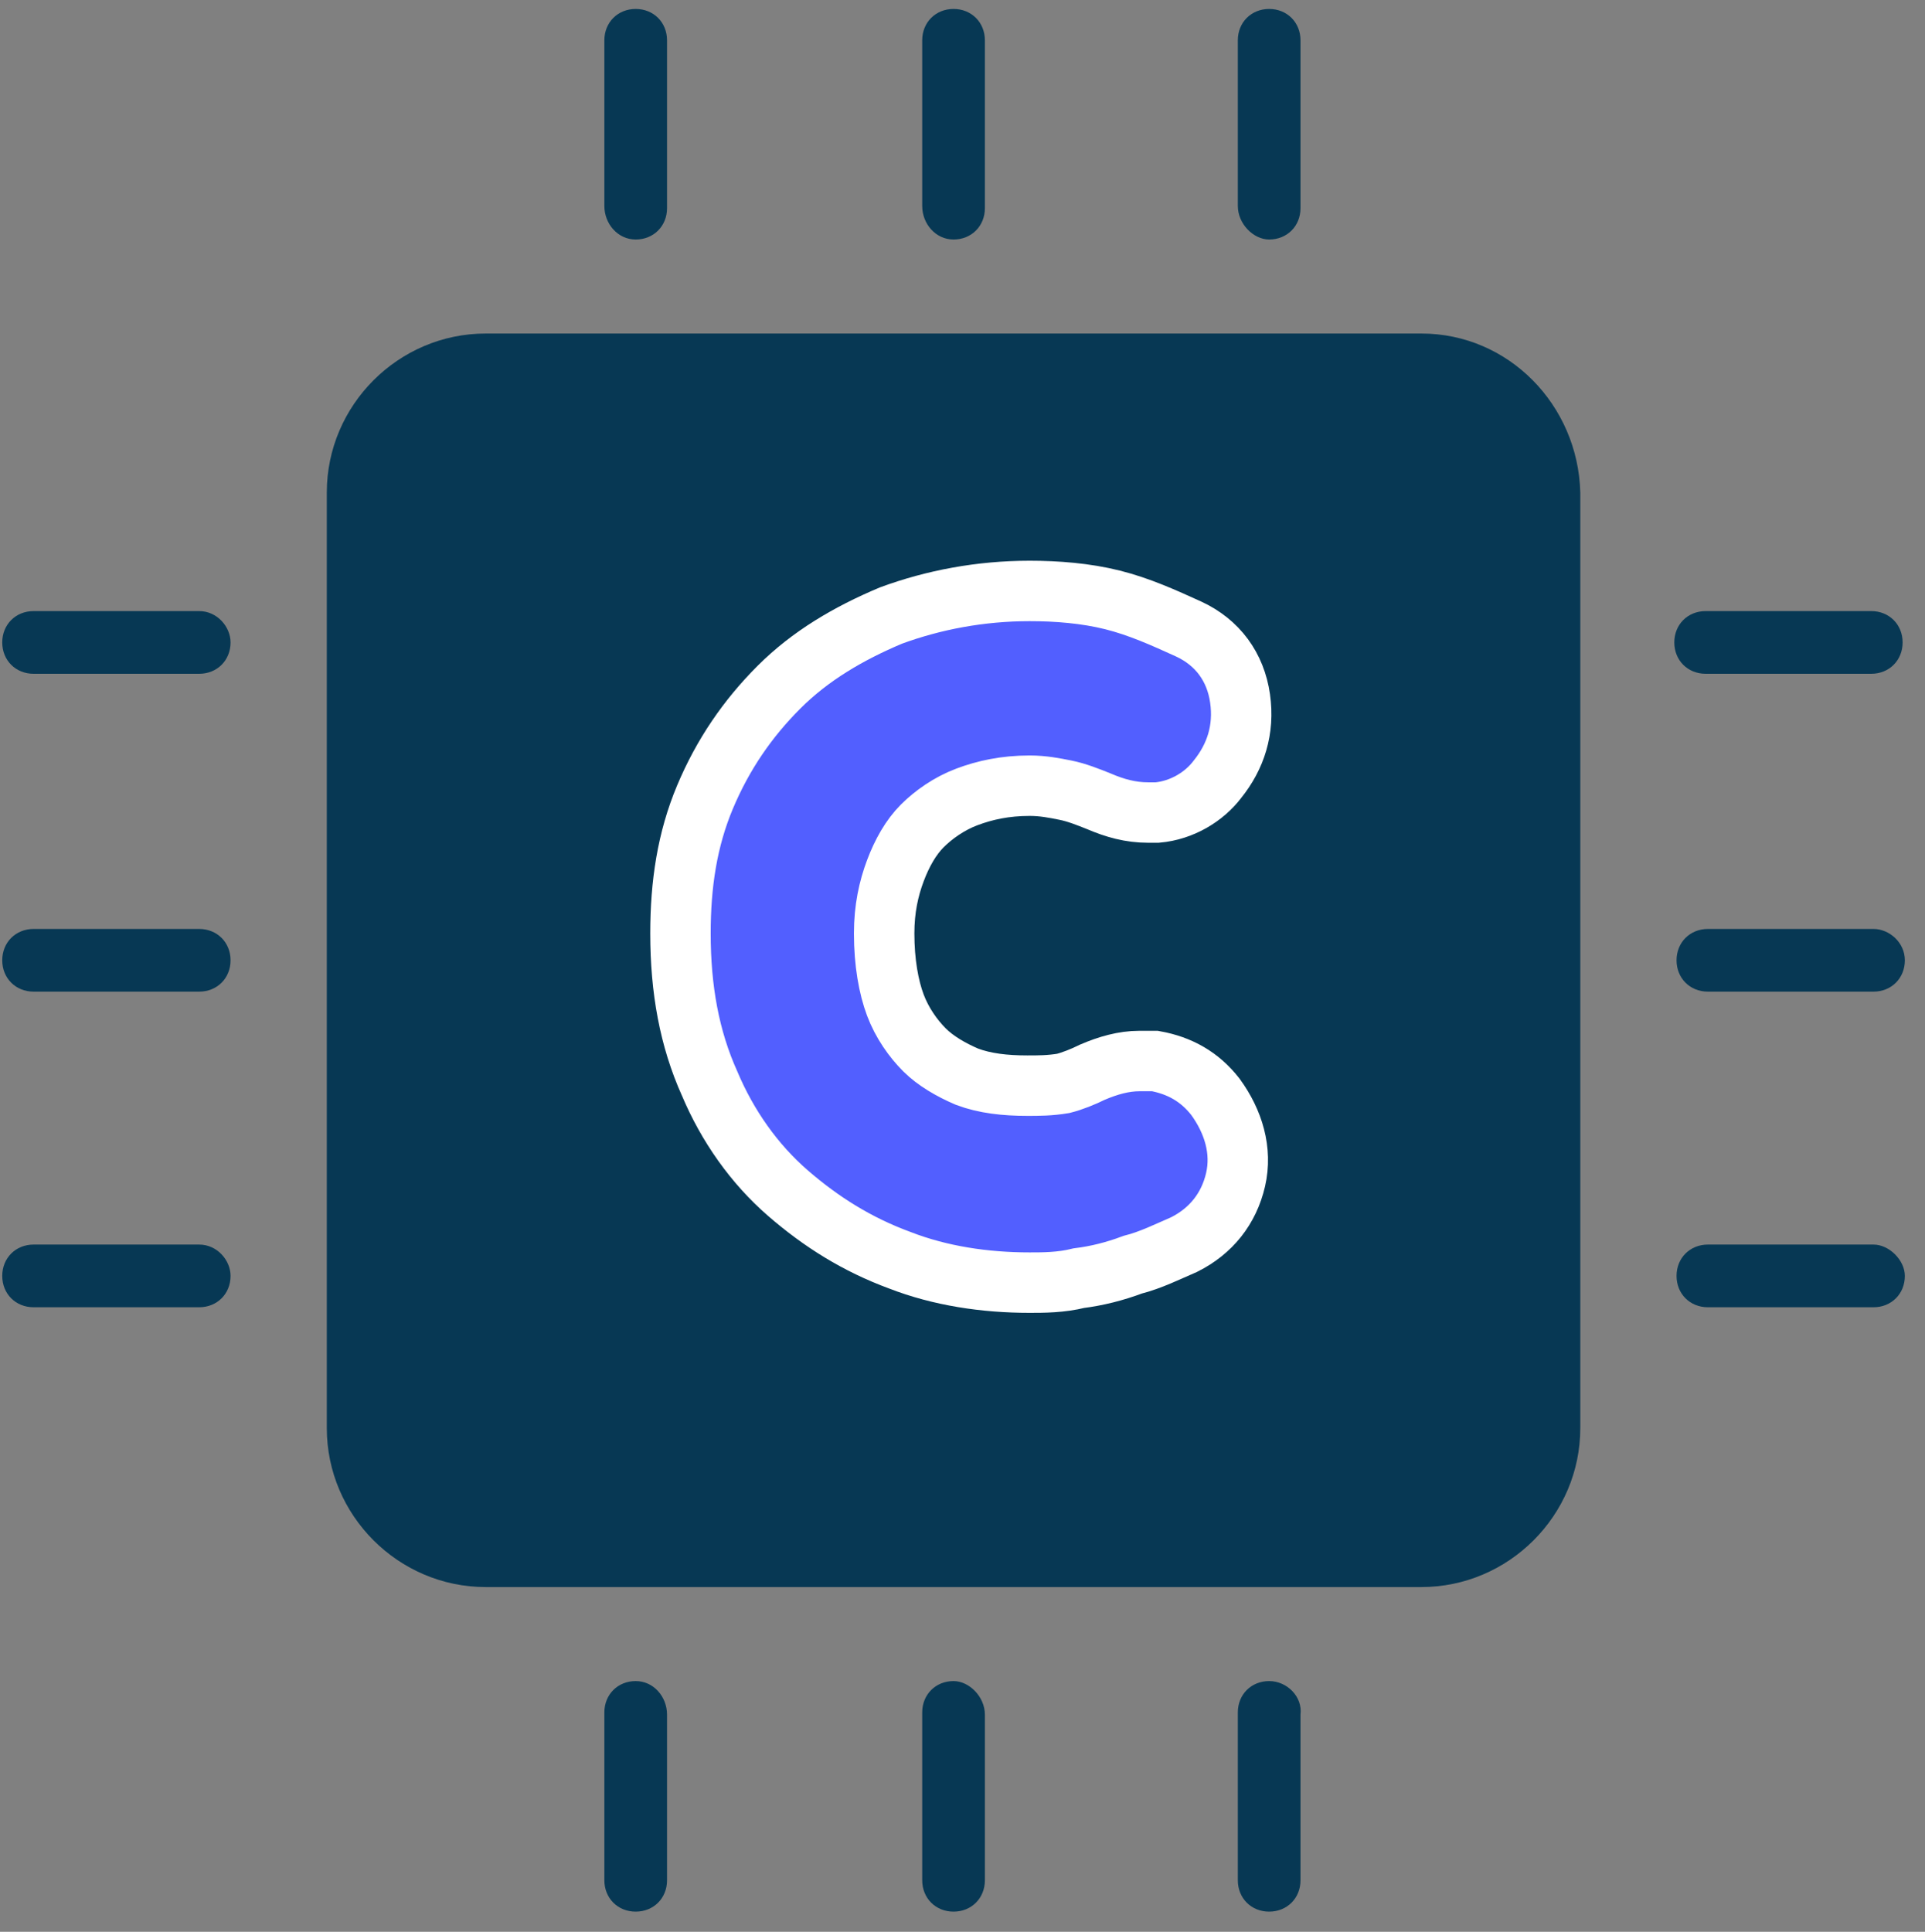 <?xml version="1.0" encoding="utf-8"?>
<!-- Generator: Adobe Illustrator 22.0.0, SVG Export Plug-In . SVG Version: 6.00 Build 0)  -->
<svg version="1.1" id="Layer_1" xmlns="http://www.w3.org/2000/svg" xmlns:xlink="http://www.w3.org/1999/xlink" x="0px" y="0px"
	 viewBox="0 0 86 86.3" style="enable-background:new 0 0 86 86.3;" xml:space="preserve">
<rect x="0" y="0" width="86" height="86.3" fill="#808080" stroke="none"/>
<style type="text/css">
	.st0{fill:#FFFFFF;}
	.st1{fill:#073854;}
	.st2{fill:#525FFF;stroke:#FFFFFF;stroke-width:2.7;}
</style>
<path class="st0" d="M57.4,33.4c0.8,0.4,1.3,1.1,1.4,2c0.2,0.9-0.1,1.7-0.7,2.5c-0.4,0.6-1,0.9-1.6,1c-0.6,0.1-1.3-0.1-2-0.4
	c-0.8-0.4-1.6-0.6-2.5-0.8c-0.8-0.2-1.7-0.3-2.7-0.3c-1.7,0-3.3,0.3-4.7,0.8c-1.4,0.5-2.5,1.3-3.5,2.4c-1,1-1.7,2.2-2.2,3.6
	c-0.5,1.4-0.7,2.9-0.7,4.6c0,2,0.3,3.7,0.8,5.1c0.6,1.4,1.4,2.7,2.4,3.6c1,1,2.2,1.7,3.5,2.2c1.4,0.4,2.8,0.7,4.4,0.7
	c0.9,0,1.7-0.1,2.6-0.2c0.9-0.2,1.7-0.4,2.5-0.9c0.7-0.3,1.3-0.4,2-0.3c0.7,0.1,1.2,0.4,1.7,1c0.6,0.8,0.9,1.6,0.7,2.5
	c-0.2,0.8-0.6,1.4-1.4,1.8c-0.8,0.4-1.7,0.8-2.6,1.1c-0.9,0.3-1.8,0.5-2.7,0.6c-0.9,0.2-1.8,0.2-2.8,0.2c-2.3,0-4.5-0.4-6.6-1.1
	c-2.1-0.7-3.9-1.8-5.6-3.3c-1.6-1.4-2.9-3.2-3.8-5.4C32.5,54,32,51.5,32,48.6c0-2.5,0.4-4.8,1.3-6.9c0.9-2.1,2.1-3.9,3.6-5.4
	c1.6-1.5,3.4-2.7,5.6-3.6c2.1-0.9,4.4-1.3,6.9-1.3c1.4,0,2.8,0.2,4.2,0.5C54.9,32.3,56.2,32.8,57.4,33.4z"/>
<path class="st1" d="M8.9,55.6H1.5c-0.8,0-1.4,0.6-1.4,1.4c0,0.8,0.6,1.4,1.4,1.4h7.4c0.8,0,1.4-0.6,1.4-1.4
	C10.3,56.3,9.7,55.6,8.9,55.6z"/>
<path class="st1" d="M8.9,27.3H1.5c-0.8,0-1.4,0.6-1.4,1.4c0,0.8,0.6,1.4,1.4,1.4h7.4c0.8,0,1.4-0.6,1.4-1.4
	C10.3,28,9.7,27.3,8.9,27.3z"/>
<path class="st1" d="M8.9,41.5H1.5c-0.8,0-1.4,0.6-1.4,1.4c0,0.8,0.6,1.4,1.4,1.4h7.4c0.8,0,1.4-0.6,1.4-1.4
	C10.3,42.1,9.7,41.5,8.9,41.5z"/>
<path class="st1" d="M42.6,10.7c0.8,0,1.4-0.6,1.4-1.4V1.8c0-0.8-0.6-1.4-1.4-1.4c-0.8,0-1.4,0.6-1.4,1.4v7.4
	C41.2,10,41.8,10.7,42.6,10.7z"/>
<path class="st1" d="M76.2,30.1h7.4c0.8,0,1.4-0.6,1.4-1.4c0-0.8-0.6-1.4-1.4-1.4h-7.4c-0.8,0-1.4,0.6-1.4,1.4
	C74.8,29.5,75.4,30.1,76.2,30.1z"/>
<path class="st1" d="M56.7,10.7c0.8,0,1.4-0.6,1.4-1.4V1.8c0-0.8-0.6-1.4-1.4-1.4c-0.8,0-1.4,0.6-1.4,1.4v7.4
	C55.3,10,56,10.7,56.7,10.7z"/>
<path class="st1" d="M28.4,10.7c0.8,0,1.4-0.6,1.4-1.4V1.8c0-0.8-0.6-1.4-1.4-1.4C27.6,0.4,27,1,27,1.8v7.4
	C27,10,27.6,10.7,28.4,10.7z"/>
<path class="st1" d="M83.7,55.6h-7.4c-0.8,0-1.4,0.6-1.4,1.4c0,0.8,0.6,1.4,1.4,1.4h7.4c0.8,0,1.4-0.6,1.4-1.4
	C85.1,56.3,84.4,55.6,83.7,55.6z"/>
<path class="st1" d="M28.4,75.1c-0.8,0-1.4,0.6-1.4,1.4V84c0,0.8,0.6,1.4,1.4,1.4c0.8,0,1.4-0.6,1.4-1.4v-7.4
	C29.8,75.8,29.2,75.1,28.4,75.1z"/>
<path class="st1" d="M63.5,14.9H21.7c-3.9,0-7.1,3.2-7.1,7.1v41.8c0,3.9,3.2,7.1,7.1,7.1h41.8c3.9,0,7.1-3.2,7.1-7.1V22
	C70.5,18.1,67.4,14.9,63.5,14.9z"/>
<path class="st1" d="M83.7,41.5h-7.4c-0.8,0-1.4,0.6-1.4,1.4c0,0.8,0.6,1.4,1.4,1.4h7.4c0.8,0,1.4-0.6,1.4-1.4
	C85.1,42.1,84.4,41.5,83.7,41.5z"/>
<path class="st1" d="M56.7,75.1c-0.8,0-1.4,0.6-1.4,1.4V84c0,0.8,0.6,1.4,1.4,1.4c0.8,0,1.4-0.6,1.4-1.4v-7.4
	C58.2,75.8,57.5,75.1,56.7,75.1z"/>
<path class="st1" d="M42.6,75.1c-0.8,0-1.4,0.6-1.4,1.4V84c0,0.8,0.6,1.4,1.4,1.4c0.8,0,1.4-0.6,1.4-1.4v-7.4
	C44,75.8,43.3,75.1,42.6,75.1z"/>
<path class="st2" d="M48.2,57.1c0.8-0.1,1.6-0.3,2.4-0.6c0.8-0.2,1.6-0.6,2.3-0.9c1.2-0.6,2-1.6,2.3-2.9c0.3-1.3-0.1-2.6-0.9-3.7
	c-0.7-0.9-1.6-1.4-2.7-1.6c-0.2,0-0.5,0-0.7,0c-0.7,0-1.4,0.2-2.1,0.5l0,0l0,0c-0.4,0.2-0.9,0.4-1.3,0.5c-0.6,0.1-1.1,0.1-1.6,0.1
	c-1,0-1.9-0.1-2.7-0.4l0,0c-0.7-0.3-1.4-0.7-1.9-1.2c-0.5-0.5-1-1.2-1.3-2l0,0c-0.3-0.8-0.5-1.9-0.5-3.2c0-1.1,0.2-2,0.5-2.8l0,0
	c0.3-0.8,0.7-1.5,1.2-2c0.5-0.5,1.2-1,2-1.3l0,0c0.8-0.3,1.7-0.5,2.8-0.5c0.6,0,1.1,0.1,1.6,0.2c0.5,0.1,1,0.3,1.5,0.5
	c0.7,0.3,1.4,0.5,2.2,0.5c0.2,0,0.3,0,0.4,0l0,0l0,0c1.1-0.1,2.1-0.7,2.7-1.5c0.8-1,1.2-2.2,1-3.6c-0.2-1.4-1-2.5-2.3-3.1
	c-1.1-0.5-2.2-1-3.4-1.3c-1.2-0.3-2.5-0.4-3.7-0.4c-2.2,0-4.3,0.4-6.2,1.1c-1.9,0.8-3.6,1.8-5,3.2l0,0c-1.4,1.4-2.5,3-3.3,4.9l0,0
	l0,0c-0.8,1.9-1.1,3.9-1.1,6.1c0,2.5,0.4,4.7,1.3,6.7l0,0l0,0c0.8,1.9,2,3.6,3.5,4.9c1.5,1.3,3.1,2.3,5,3c1.8,0.7,3.8,1,5.8,1
	C46.6,57.3,47.4,57.3,48.2,57.1z M48.2,57.1C48.2,57.1,48.2,57.1,48.2,57.1L48,55.8L48.2,57.1C48.2,57.1,48.2,57.1,48.2,57.1z"/>
</svg>
